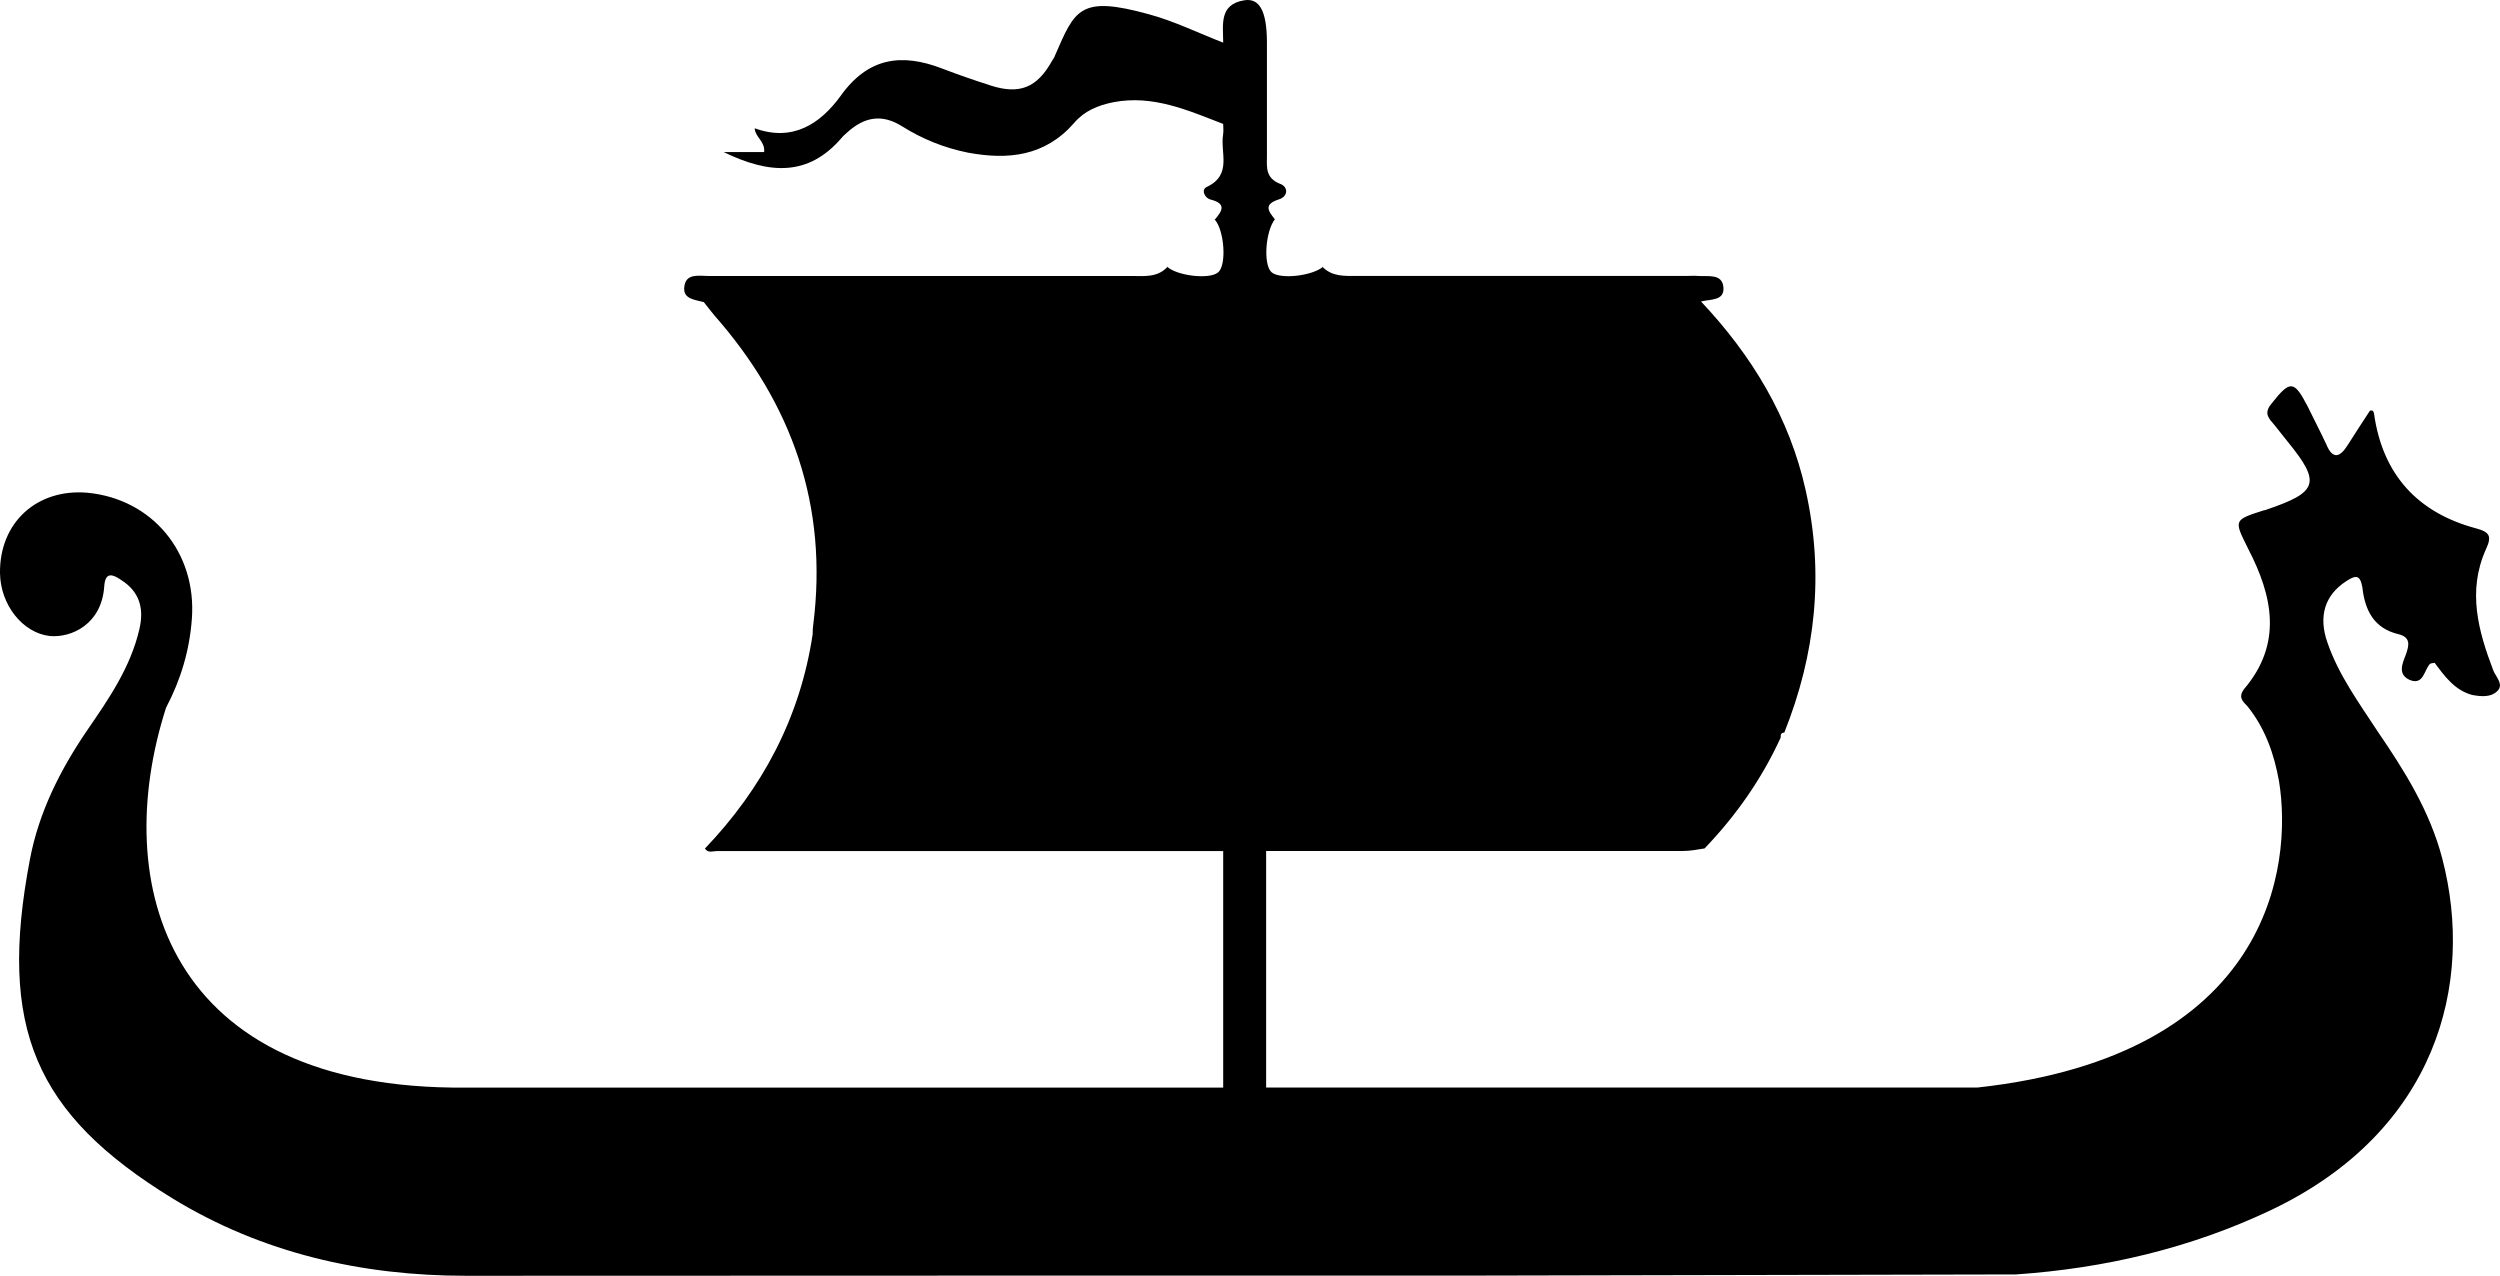 <?xml version="1.0" encoding="utf-8"?>
<!-- Generator: Adobe Illustrator 16.0.0, SVG Export Plug-In . SVG Version: 6.00 Build 0)  -->
<!DOCTYPE svg PUBLIC "-//W3C//DTD SVG 1.1//EN" "http://www.w3.org/Graphics/SVG/1.1/DTD/svg11.dtd">
<svg version="1.1" id="Capa_1" xmlns="http://www.w3.org/2000/svg" xmlns:xlink="http://www.w3.org/1999/xlink" x="0px" y="0px"
	 width="97.977px" height="50px" viewBox="1.012 0.517 97.977 50" enable-background="new 1.012 0.517 97.977 50"
	 xml:space="preserve">
<path d="M98.729,26.799c-0.591-1.549-1.025-3.113-0.295-4.747c0.241-0.514,0.163-0.683-0.391-0.83
	c-2.281-0.613-3.648-2.102-3.987-4.469c-0.015-0.074-0.017-0.171-0.161-0.146c-0.293,0.442-0.588,0.905-0.884,1.367
	c-0.294,0.465-0.581,0.564-0.831-0.046c-0.238-0.513-0.488-0.98-0.732-1.489c-0.536-1.027-0.684-1.027-1.416-0.101
	c-0.324,0.391-0.092,0.586,0.115,0.833c0.182,0.219,0.342,0.439,0.524,0.659c1.314,1.611,1.185,1.975-0.834,2.66
	c-0.044,0.022-0.05,0.023-0.095,0.024c-1.219,0.389-1.176,0.388-0.621,1.512c0.96,1.855,1.354,3.711-0.159,5.493
	c-0.249,0.332-0.049,0.488,0.142,0.691c0.689,0.87,1.031,1.849,1.225,2.926c0.539,3.317-0.328,10.738-11.815,12.002h-20.02h-7.861
	v-9.271c5.463,0,10.889,0.003,16.352,0c0.251,0,0.54-0.051,0.83-0.099c1.224-1.273,2.249-2.734,2.984-4.347
	c-0.003-0.101,0.002-0.189,0.141-0.194c1.229-3.075,1.57-6.226,0.838-9.494c-0.636-2.859-2.102-5.276-4.102-7.4
	c0.383-0.098,0.927-0.021,0.878-0.562c-0.05-0.534-0.586-0.414-0.976-0.438c-0.148-0.017-0.301-0.001-0.49-0.001
	c-4.297,0-8.594,0-12.891,0c-0.487,0-0.975,0.033-1.358-0.358l0.033-0.008c-0.424,0.367-1.7,0.512-2.028,0.219
	c-0.333-0.292-0.238-1.637,0.146-2.091l-0.015,0.016c-0.274-0.339-0.44-0.587,0.159-0.78c0.378-0.121,0.366-0.504,0.035-0.613
	C50.633,7.5,50.653,7.11,50.664,6.692c0-1.526,0-3.049,0-4.564c-0.011-1.147-0.277-1.698-0.885-1.6
	c-1.003,0.16-0.829,0.966-0.829,1.66c-0.975-0.376-1.905-0.839-2.906-1.11c-2.735-0.758-2.904-0.172-3.685,1.612
	c-0.026,0.075-0.075,0.148-0.122,0.221c-0.586,1.046-1.27,1.318-2.393,0.96c-0.636-0.205-1.271-0.423-1.906-0.667
	c-1.588-0.612-2.905-0.441-3.982,1.073c-0.8,1.098-1.88,1.808-3.368,1.267c0.028,0.368,0.417,0.513,0.37,0.932
	c-0.465,0-0.93,0-1.587,0c1.809,0.879,3.32,0.952,4.612-0.541c0.073-0.094,0.168-0.167,0.245-0.24
	c0.659-0.588,1.342-0.732,2.147-0.222c0.782,0.491,1.639,0.839,2.565,1.025c1.585,0.295,3.029,0.145,4.174-1.169
	c0.393-0.464,0.93-0.686,1.537-0.807c1.541-0.295,2.909,0.315,4.298,0.852c0,0.134,0.021,0.272-0.003,0.417
	c-0.119,0.708,0.366,1.572-0.632,2.049c-0.241,0.099-0.098,0.441,0.148,0.499c0.633,0.163,0.439,0.453,0.17,0.772l-0.023-0.001
	c0.387,0.419,0.484,1.786,0.146,2.077c-0.319,0.292-1.61,0.147-2.003-0.219l0,0.023c-0.392,0.415-0.927,0.342-1.417,0.342
	c-5.517,0-11.034,0-16.551,0.001c-0.366,0-0.896-0.123-0.953,0.422c-0.065,0.484,0.416,0.507,0.764,0.602
	c0.14,0.171,0.264,0.345,0.409,0.514c3.055,3.469,4.469,7.473,3.879,12.132c-0.019,0.122-0.021,0.244-0.022,0.366
	c-0.488,3.271-1.976,6.051-4.223,8.403c0.128,0.19,0.315,0.098,0.465,0.098c6.616,0,13.231,0,19.847,0v9.27H38.305H19.269
	C7.524,43.242,5.297,35.181,7.52,28.251c0.574-1.086,0.923-2.246,1.012-3.491c0.189-2.588-1.549-4.688-4.092-4.932
	C2.453,19.657,0.988,21,1.012,22.98c0.019,1.243,0.887,2.342,1.953,2.463c0.849,0.076,2.036-0.463,2.133-1.952
	c0.04-0.586,0.342-0.462,0.659-0.246c0.732,0.464,0.907,1.126,0.717,1.932c-0.348,1.5-1.202,2.733-2.043,3.957
	c-1.063,1.559-1.897,3.215-2.248,5.07c-1.254,6.592,0.19,9.965,5.592,13.281c3.513,2.146,7.418,3.03,11.492,3.031l18.573-0.006
	h20.208l21.974-0.047c3.468-0.24,6.837-1.021,10.027-2.539c6.432-3.078,7.962-8.838,6.676-13.765
	c-0.486-1.855-1.469-3.423-2.537-4.986c-0.732-1.119-1.519-2.194-1.958-3.462c-0.374-1.05-0.098-1.879,0.731-2.416
	c0.343-0.221,0.543-0.294,0.635,0.246c0.098,0.901,0.46,1.607,1.417,1.831c0.487,0.122,0.41,0.439,0.293,0.78
	c-0.144,0.375-0.342,0.79,0.146,1.013c0.536,0.217,0.557-0.369,0.786-0.624c0.043-0.033,0.096-0.033,0.19-0.047
	c0.391,0.524,0.784,1.073,1.468,1.259c0.344,0.06,0.75,0.115,1.021-0.187C99.12,27.312,98.827,27.042,98.729,26.799z"/>
</svg>

